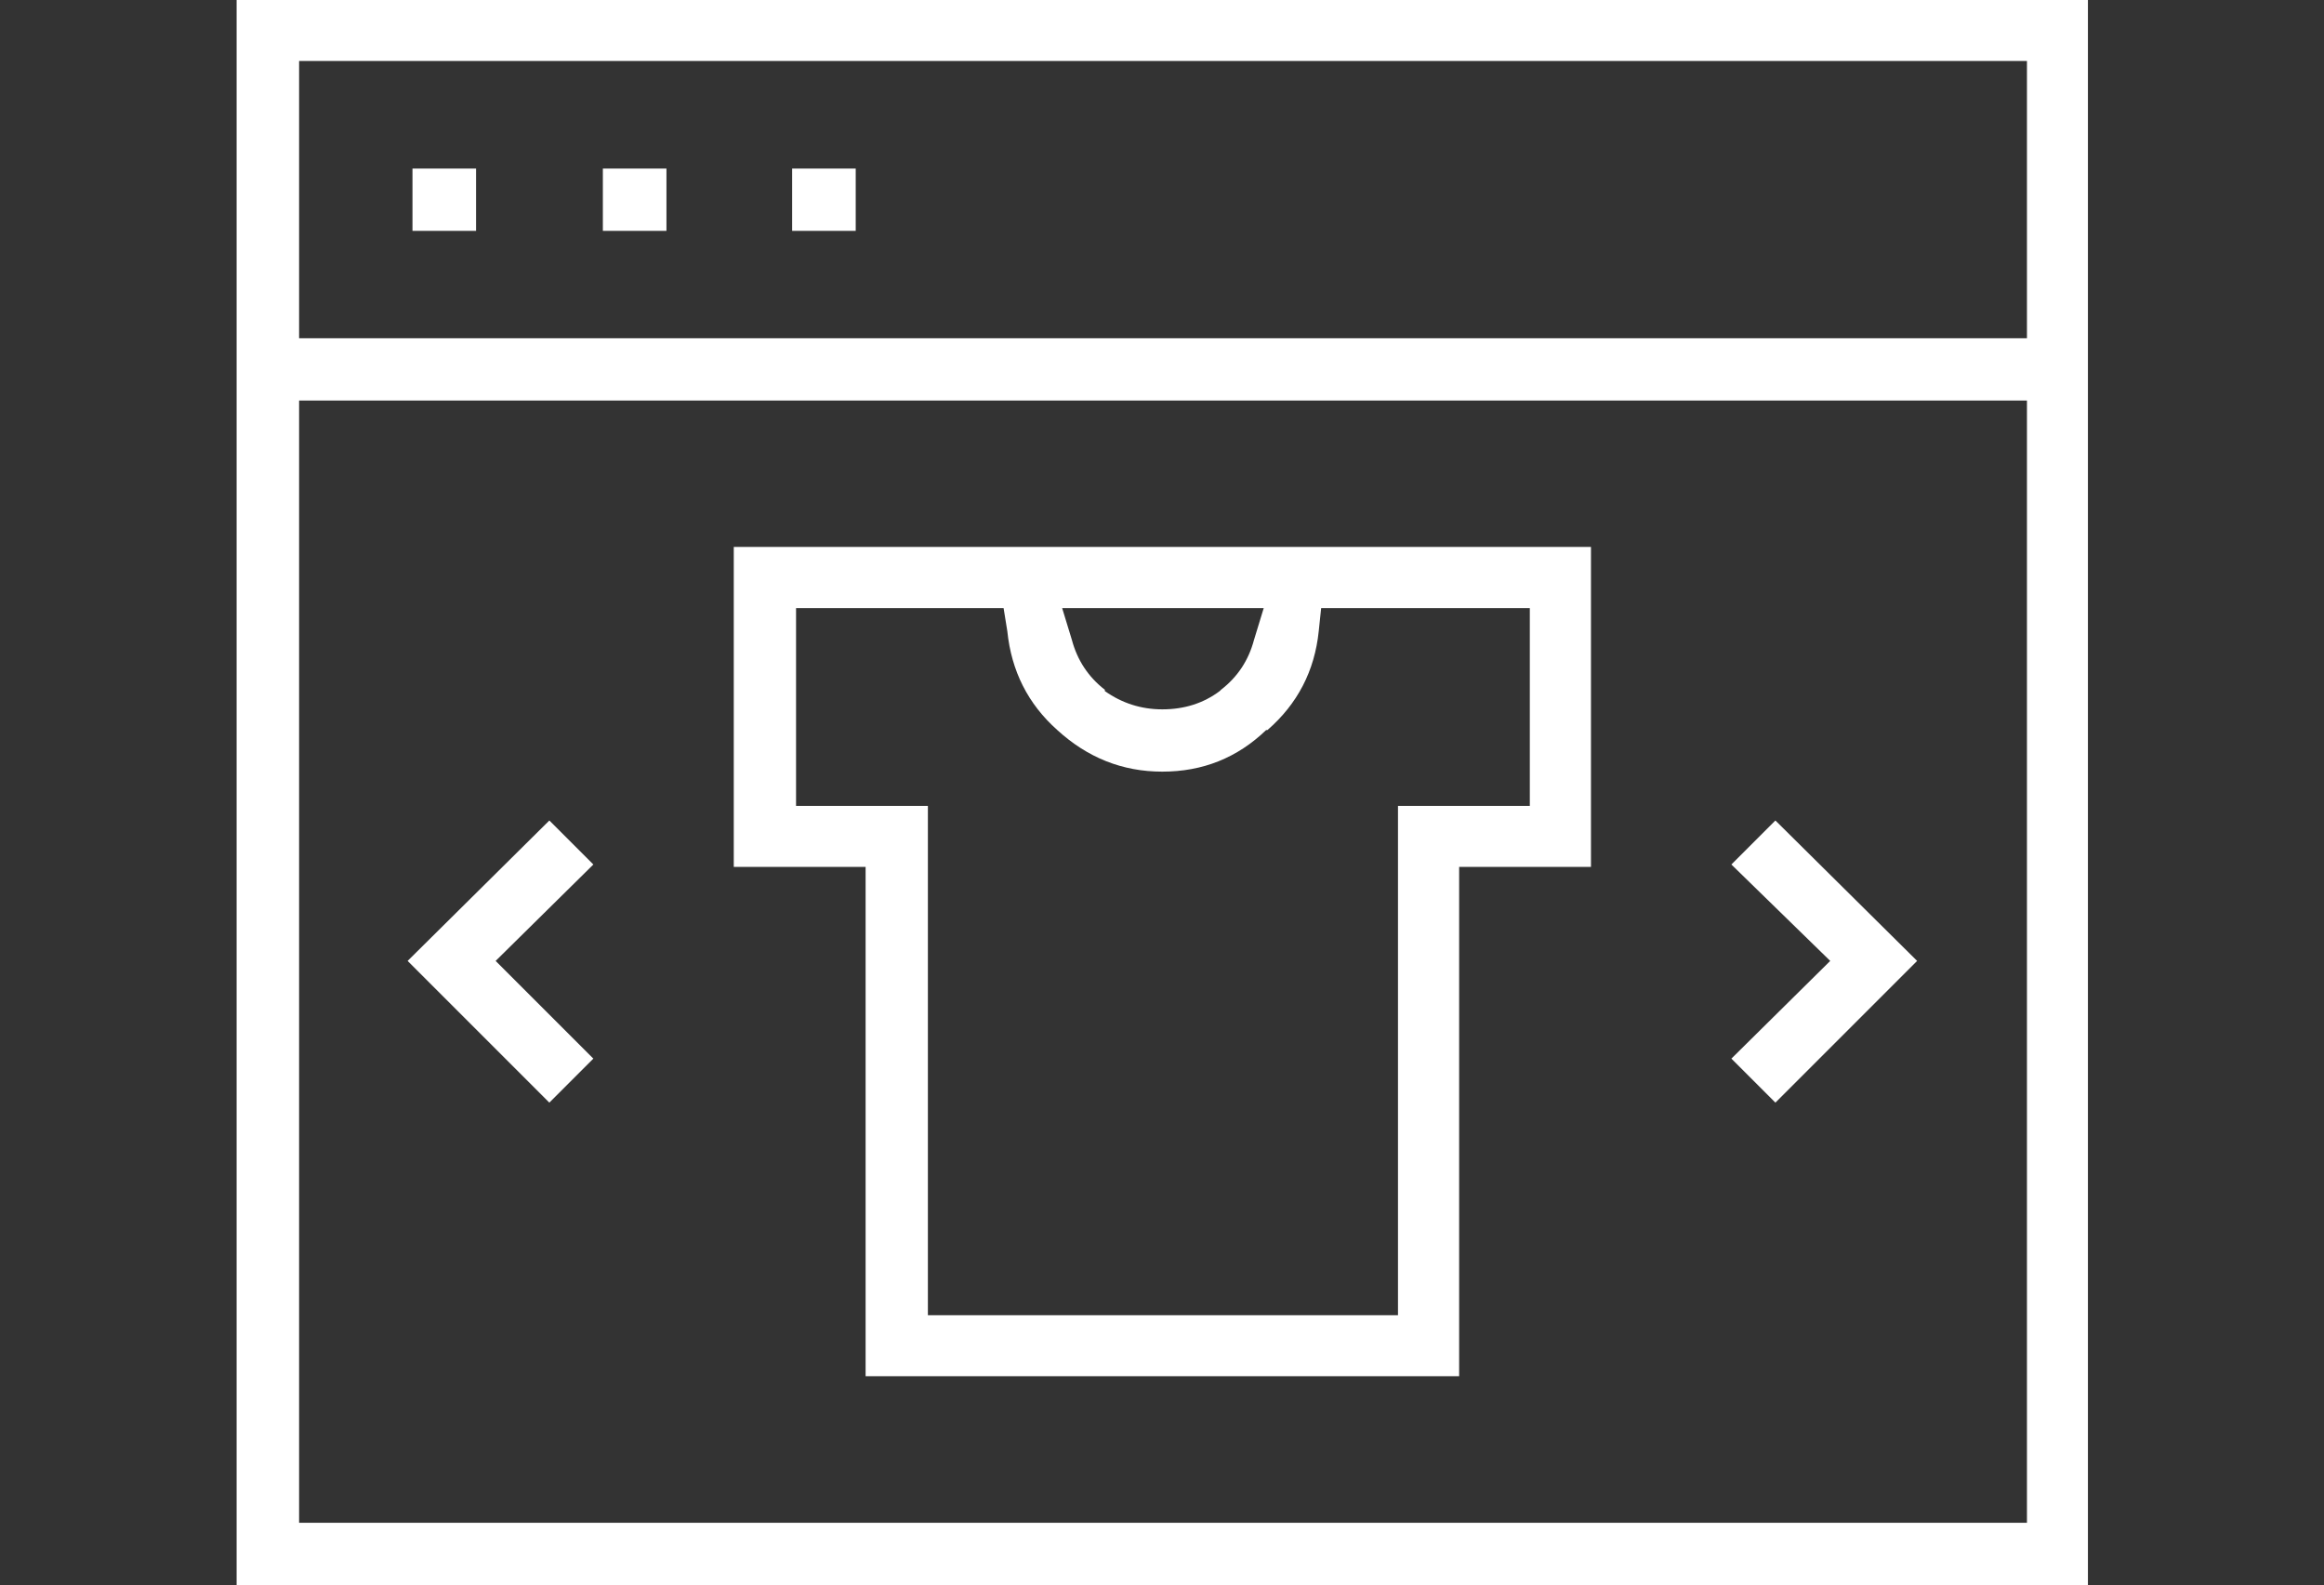 <?xml version="1.0" encoding="utf-8"?>
<!-- Generator: Adobe Illustrator 24.3.0, SVG Export Plug-In . SVG Version: 6.00 Build 0)  -->
<svg version="1.1" id="GROSSE_AUSWAHL" xmlns="http://www.w3.org/2000/svg" xmlns:xlink="http://www.w3.org/1999/xlink" x="0px"
	 y="0px" viewBox="0 0 124.63 85" style="enable-background:new 0 0 124.63 85;" xml:space="preserve">
<rect x="0" y="0" width="124.63" height="85" fill="#333333" stroke="none"/>
<style type="text/css">
	.st0{fill:#FFFFFF;}
</style>
<g transform="matrix( 1, 0, 0, 1, 246.55,84.85) ">
	<g>
		<g id="Layer0_11_FILL_3_">
			<path class="st0" d="M-134.58,0.15v-85h-99.28v85H-134.58 M-137.85-81.58v14.87h-92.66v-14.87H-137.85 M-137.85-63.37v60.18
				h-92.66v-60.18H-137.85 M-214.73-38.49l-2.36-2.36l-7.6,7.53l7.6,7.6l2.36-2.36l-5.24-5.24L-214.73-38.49 M-161.23-38.36v-17.16
				h-45.97v17.16h7.07v27.31h31.83v-27.31H-161.23 M-164.51-52.24v10.61h-7.07v27.31h-25.21v-27.31h-7.07v-10.61h11.13l0.2,1.24
				c0.22,2.14,1.11,3.9,2.68,5.3c1.62,1.48,3.49,2.23,5.63,2.23c2.17,0,4.02-0.74,5.57-2.23h0.07c1.61-1.4,2.53-3.17,2.75-5.3
				l0.13-1.24H-164.51 M-178.78-52.24l-0.52,1.7c-0.29,1.1-0.88,1.99-1.77,2.68l-0.07,0.07c-0.87,0.65-1.89,0.98-3.08,0.98
				c-1.13,0-2.16-0.33-3.08-0.98v-0.07c-0.89-0.69-1.48-1.59-1.77-2.68l-0.52-1.7H-178.78 M-153.7-38.49l5.3,5.17l-5.3,5.24
				l2.36,2.36l7.6-7.6l-7.6-7.53L-153.7-38.49 M-221.02-72.47v-3.34h-3.41v3.34H-221.02 M-210.81-75.81h-3.41v3.34h3.41V-75.81
				 M-200.66-75.81h-3.41v3.34h3.41V-75.81z"/>
		</g>
	</g>
</g>
</svg>
